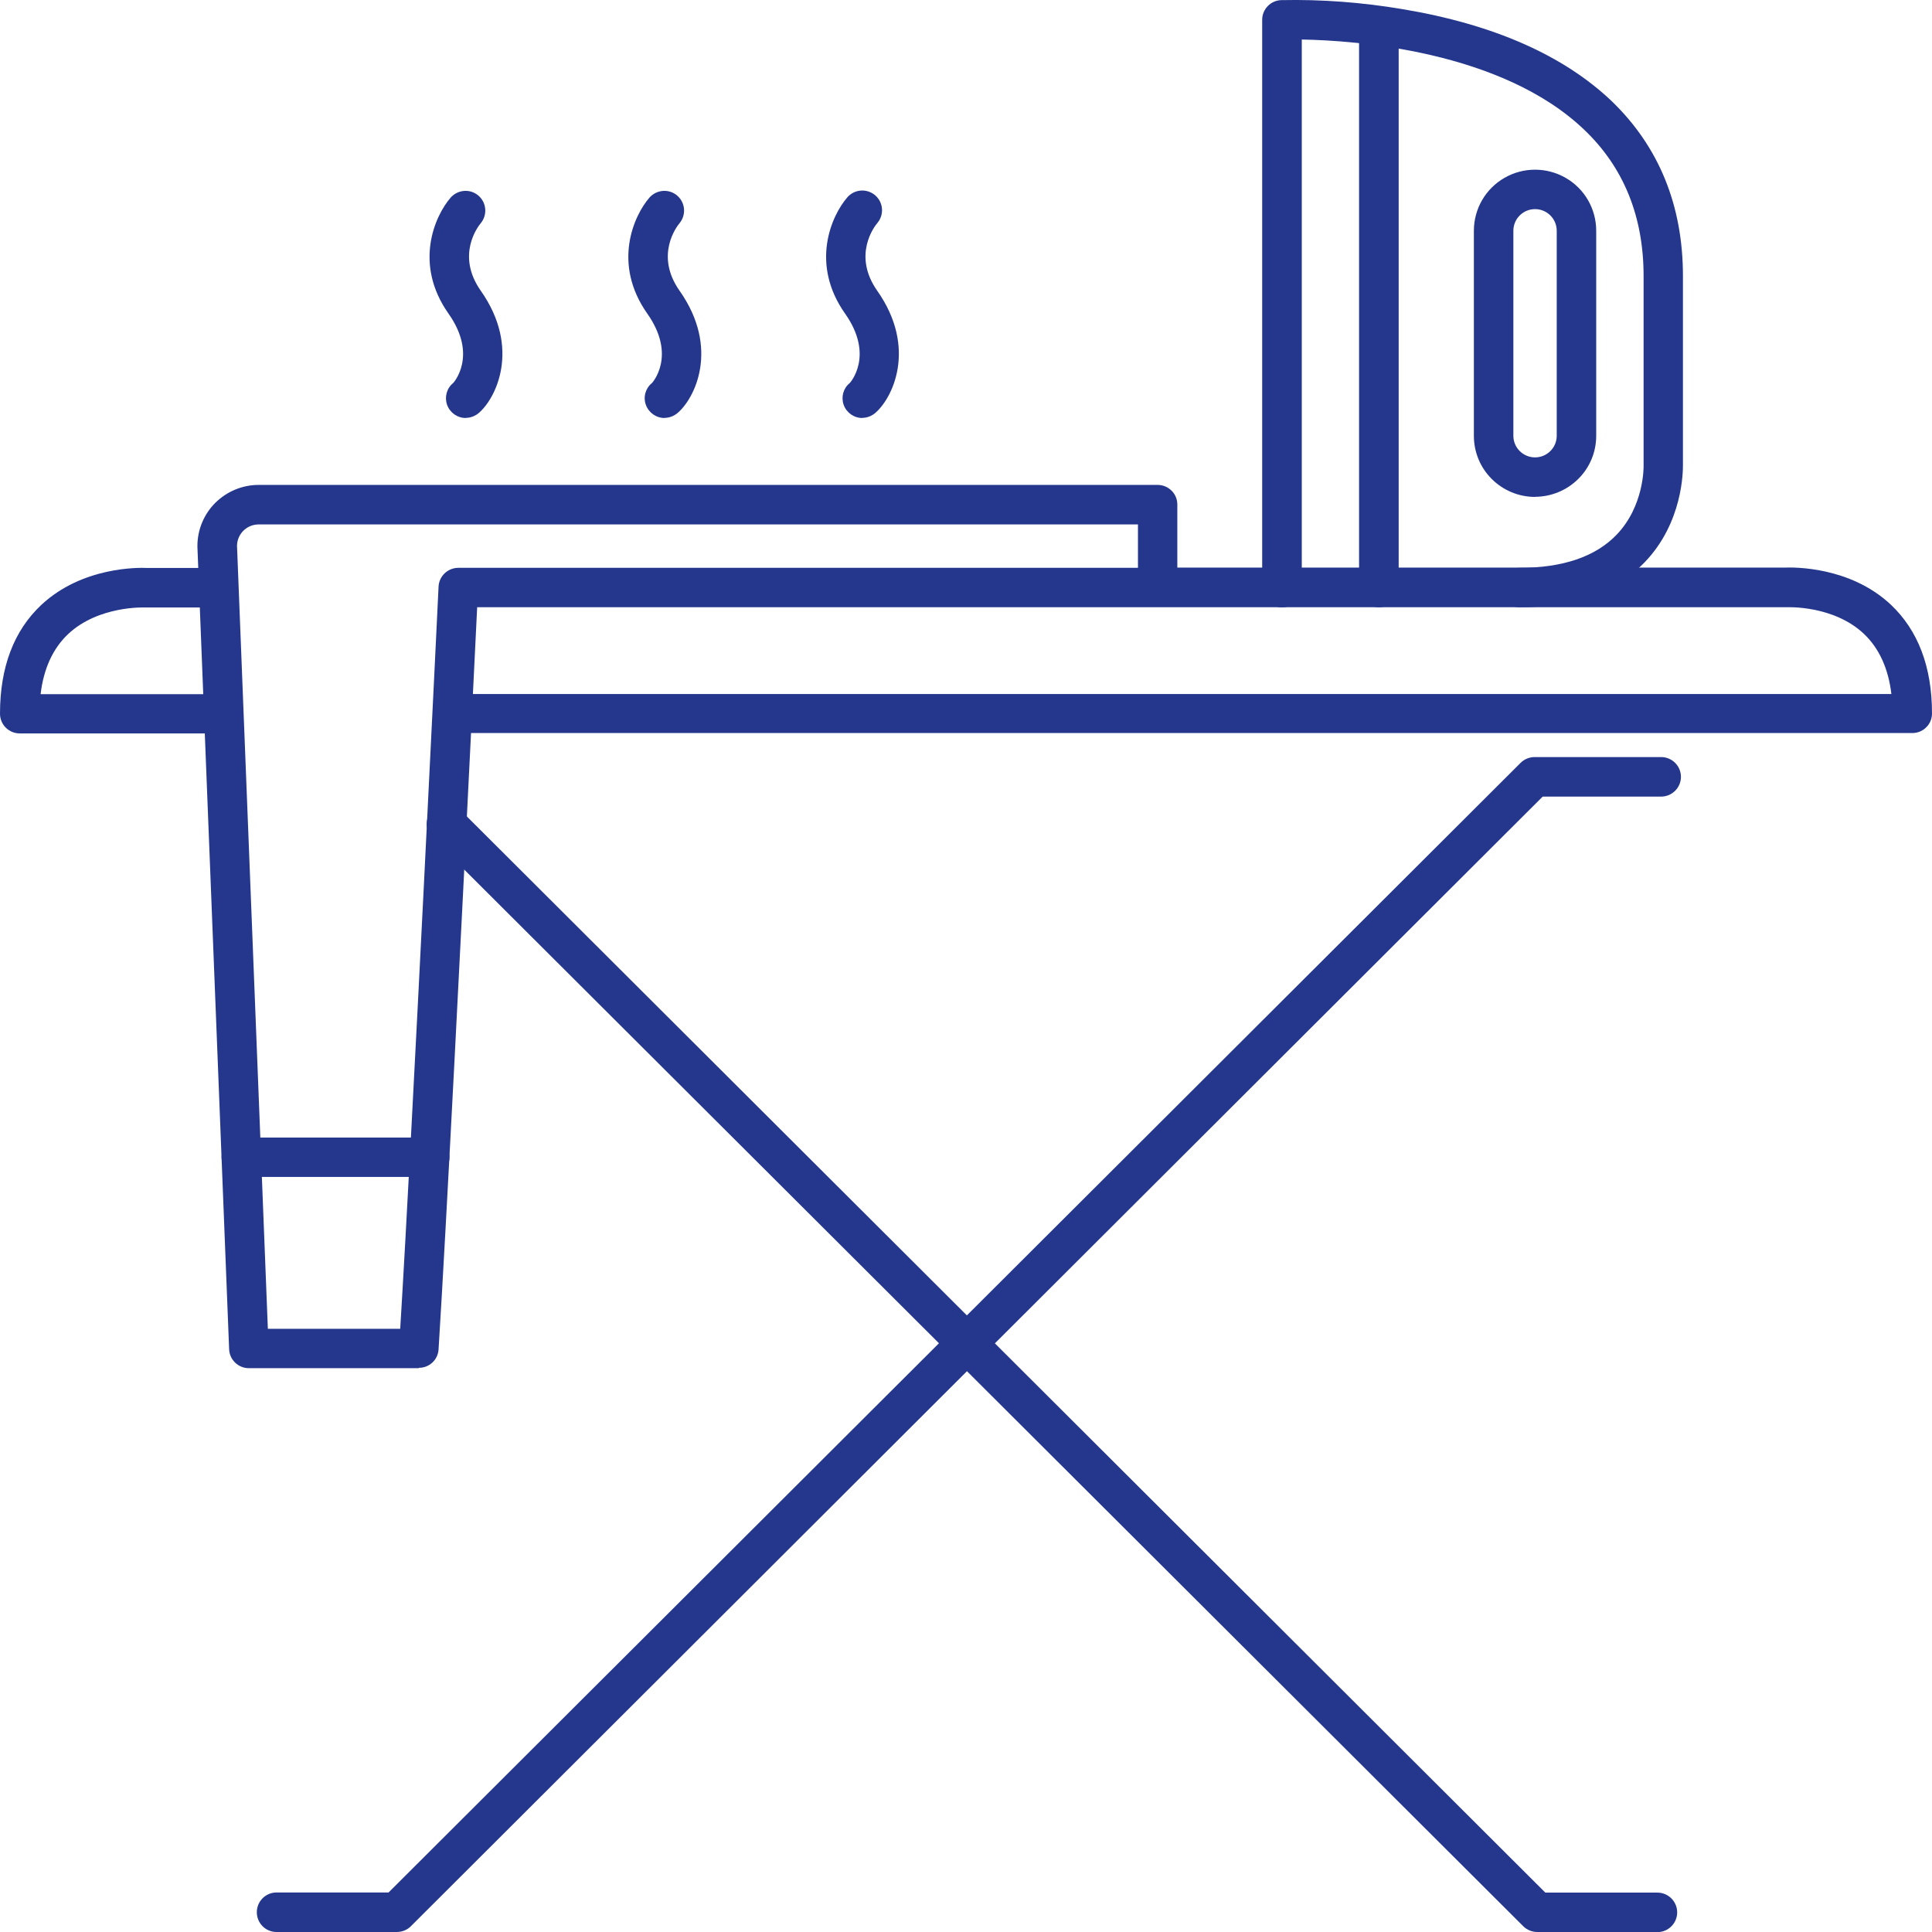 <svg width="225" height="225" viewBox="0 0 225 225" fill="none" xmlns="http://www.w3.org/2000/svg">
<path d="M55.075 80.826H220.271C219.92 77.855 218.84 75.495 217.074 73.82C213.527 70.47 208.155 70.718 208.111 70.718H55.571C55.469 72.815 55.294 76.34 55.075 80.812V80.826ZM31.194 154.749H46.609C48.039 131.443 51.046 68.97 51.075 68.314C51.134 67.091 52.156 66.129 53.382 66.129H132.527V61.075H30.128C28.742 61.075 27.618 62.182 27.603 63.566L31.194 154.749ZM48.769 159.337H28.975C27.749 159.337 26.727 158.361 26.684 157.123L22.991 63.682V63.58C22.991 61.687 23.75 59.881 25.078 58.555C26.421 57.23 28.231 56.472 30.128 56.472H134.819C135.432 56.472 136.016 56.72 136.439 57.142C136.877 57.565 137.111 58.162 137.111 58.759V66.1H207.921C208.797 66.071 215.41 65.925 220.198 70.412C223.38 73.412 225 77.666 225 83.084C225 83.696 224.766 84.278 224.329 84.701C223.905 85.138 223.307 85.371 222.708 85.371H54.856C53.805 106.739 51.995 142.542 51.075 157.152C51.002 158.361 49.995 159.308 48.784 159.293L48.769 159.337Z" fill="#24378C"/>
<path d="M25.487 85.415H2.306C1.036 85.415 0 84.395 0 83.114C0 77.695 1.62 73.442 4.802 70.456C9.59 65.969 16.217 66.1 17.079 66.144H25.311C26.581 66.144 27.618 67.178 27.618 68.446C27.618 69.713 26.581 70.747 25.311 70.747H16.889C16.889 70.747 11.488 70.499 7.926 73.85C6.16 75.525 5.08 77.87 4.729 80.841H25.487C26.756 80.841 27.793 81.875 27.793 83.143C27.793 84.41 26.756 85.444 25.487 85.444V85.415Z" fill="#24378C"/>
<path d="M46.2 225H32.201C30.931 225 29.909 223.966 29.909 222.699C29.909 221.432 30.931 220.398 32.201 220.398H45.251L177.092 88.838C177.516 88.416 178.114 88.168 178.712 88.168H193.456C194.726 88.168 195.762 89.202 195.762 90.469C195.762 91.737 194.726 92.771 193.456 92.771H179.661L47.849 224.33C47.411 224.767 46.828 225 46.2 225Z" fill="#24378C"/>
<path d="M193.018 225H179.019C178.42 225 177.822 224.753 177.399 224.33L50.389 97.606C49.937 97.184 49.688 96.587 49.688 95.975C49.688 95.363 49.937 94.766 50.36 94.329C50.798 93.892 51.382 93.659 52.009 93.659C52.637 93.659 53.221 93.921 53.644 94.358L179.968 220.412H193.018C194.288 220.412 195.324 221.446 195.324 222.713C195.324 223.981 194.288 225.015 193.018 225.015V225Z" fill="#24378C"/>
<path d="M176.961 70.718C175.691 70.718 174.654 69.698 174.654 68.416C174.654 67.135 175.691 66.13 176.961 66.13C181.997 66.13 185.807 64.833 188.259 62.284C191.5 58.919 191.412 54.331 191.412 54.288V32.147C191.412 25.229 189.106 19.504 184.508 15.12C174.844 5.87 157.678 4.705 151.606 4.603V68.431C151.606 69.698 150.569 70.732 149.299 70.732C148.029 70.732 146.993 69.698 146.993 68.431V2.302C146.993 1.078 147.971 0.059 149.197 0.015C153.927 -0.087 158.656 0.277 163.327 1.064C173.91 2.826 182.099 6.438 187.719 11.799C193.193 17.086 195.995 23.918 195.995 32.147V54.156C195.995 54.856 195.995 60.842 191.558 65.46C188.186 68.955 183.281 70.718 176.946 70.718H176.961Z" fill="#24378C"/>
<path d="M178.771 24.354C177.37 24.354 176.246 25.49 176.246 26.874V50.748C176.246 52.146 177.384 53.267 178.771 53.267C180.158 53.267 181.296 52.146 181.296 50.748V26.874C181.296 25.476 180.158 24.354 178.771 24.354ZM178.771 57.87C176.873 57.87 175.063 57.113 173.735 55.787C172.392 54.462 171.647 52.641 171.647 50.762V26.874C171.647 24.325 173.005 21.98 175.209 20.713C177.413 19.445 180.128 19.445 182.333 20.713C184.551 21.98 185.894 24.34 185.894 26.874V50.748C185.894 52.641 185.15 54.447 183.807 55.773C182.479 57.098 180.654 57.856 178.771 57.856V57.87Z" fill="#24378C"/>
<path d="M160.583 70.718C159.313 70.718 158.277 69.698 158.277 68.416V3.234C158.277 1.966 159.313 0.932 160.583 0.932C161.853 0.932 162.889 1.966 162.889 3.234V68.431C162.889 69.042 162.641 69.625 162.218 70.047C161.795 70.484 161.196 70.718 160.598 70.718" fill="#24378C"/>
<path d="M50.039 137.066H28.114C26.844 137.066 25.808 136.046 25.808 134.764C25.808 133.483 26.829 132.478 28.114 132.478H50.039C51.309 132.478 52.345 133.497 52.345 134.764C52.345 136.032 51.309 137.066 50.039 137.066Z" fill="#24378C"/>
<path d="M100.428 48.679C99.45 48.679 98.589 48.068 98.253 47.15C97.932 46.232 98.209 45.213 98.969 44.601C98.969 44.601 101.888 41.44 98.414 36.517C94.341 30.734 96.808 25.141 98.677 22.985C99.509 22.024 100.954 21.922 101.917 22.738C102.881 23.568 102.997 25.01 102.165 25.986C101.844 26.364 99.246 29.715 102.165 33.866C106.866 40.552 103.917 46.48 101.859 48.155C101.45 48.475 100.939 48.665 100.414 48.665" fill="#24378C"/>
<path d="M77.394 48.679C76.416 48.679 75.555 48.068 75.219 47.15C74.883 46.232 75.175 45.213 75.934 44.601C75.934 44.601 78.853 41.44 75.379 36.517C71.307 30.734 73.774 25.141 75.657 22.985C76.503 22.067 77.919 21.965 78.868 22.781C79.817 23.597 79.934 25.024 79.145 25.986C78.824 26.364 76.226 29.715 79.145 33.866C83.86 40.552 80.912 46.48 78.839 48.155C78.43 48.475 77.919 48.665 77.394 48.665" fill="#24378C"/>
<path d="M54.243 48.679C53.265 48.679 52.404 48.068 52.068 47.15C51.747 46.232 52.024 45.213 52.783 44.601C52.783 44.601 55.703 41.44 52.228 36.517C48.156 30.734 50.623 25.141 52.506 22.985C53.352 22.067 54.768 21.965 55.717 22.781C56.666 23.597 56.783 25.024 55.995 25.986C55.673 26.364 53.075 29.715 55.995 33.866C60.695 40.552 57.746 46.48 55.688 48.155C55.279 48.475 54.768 48.665 54.243 48.665" fill="#24378C"/>
</svg>
